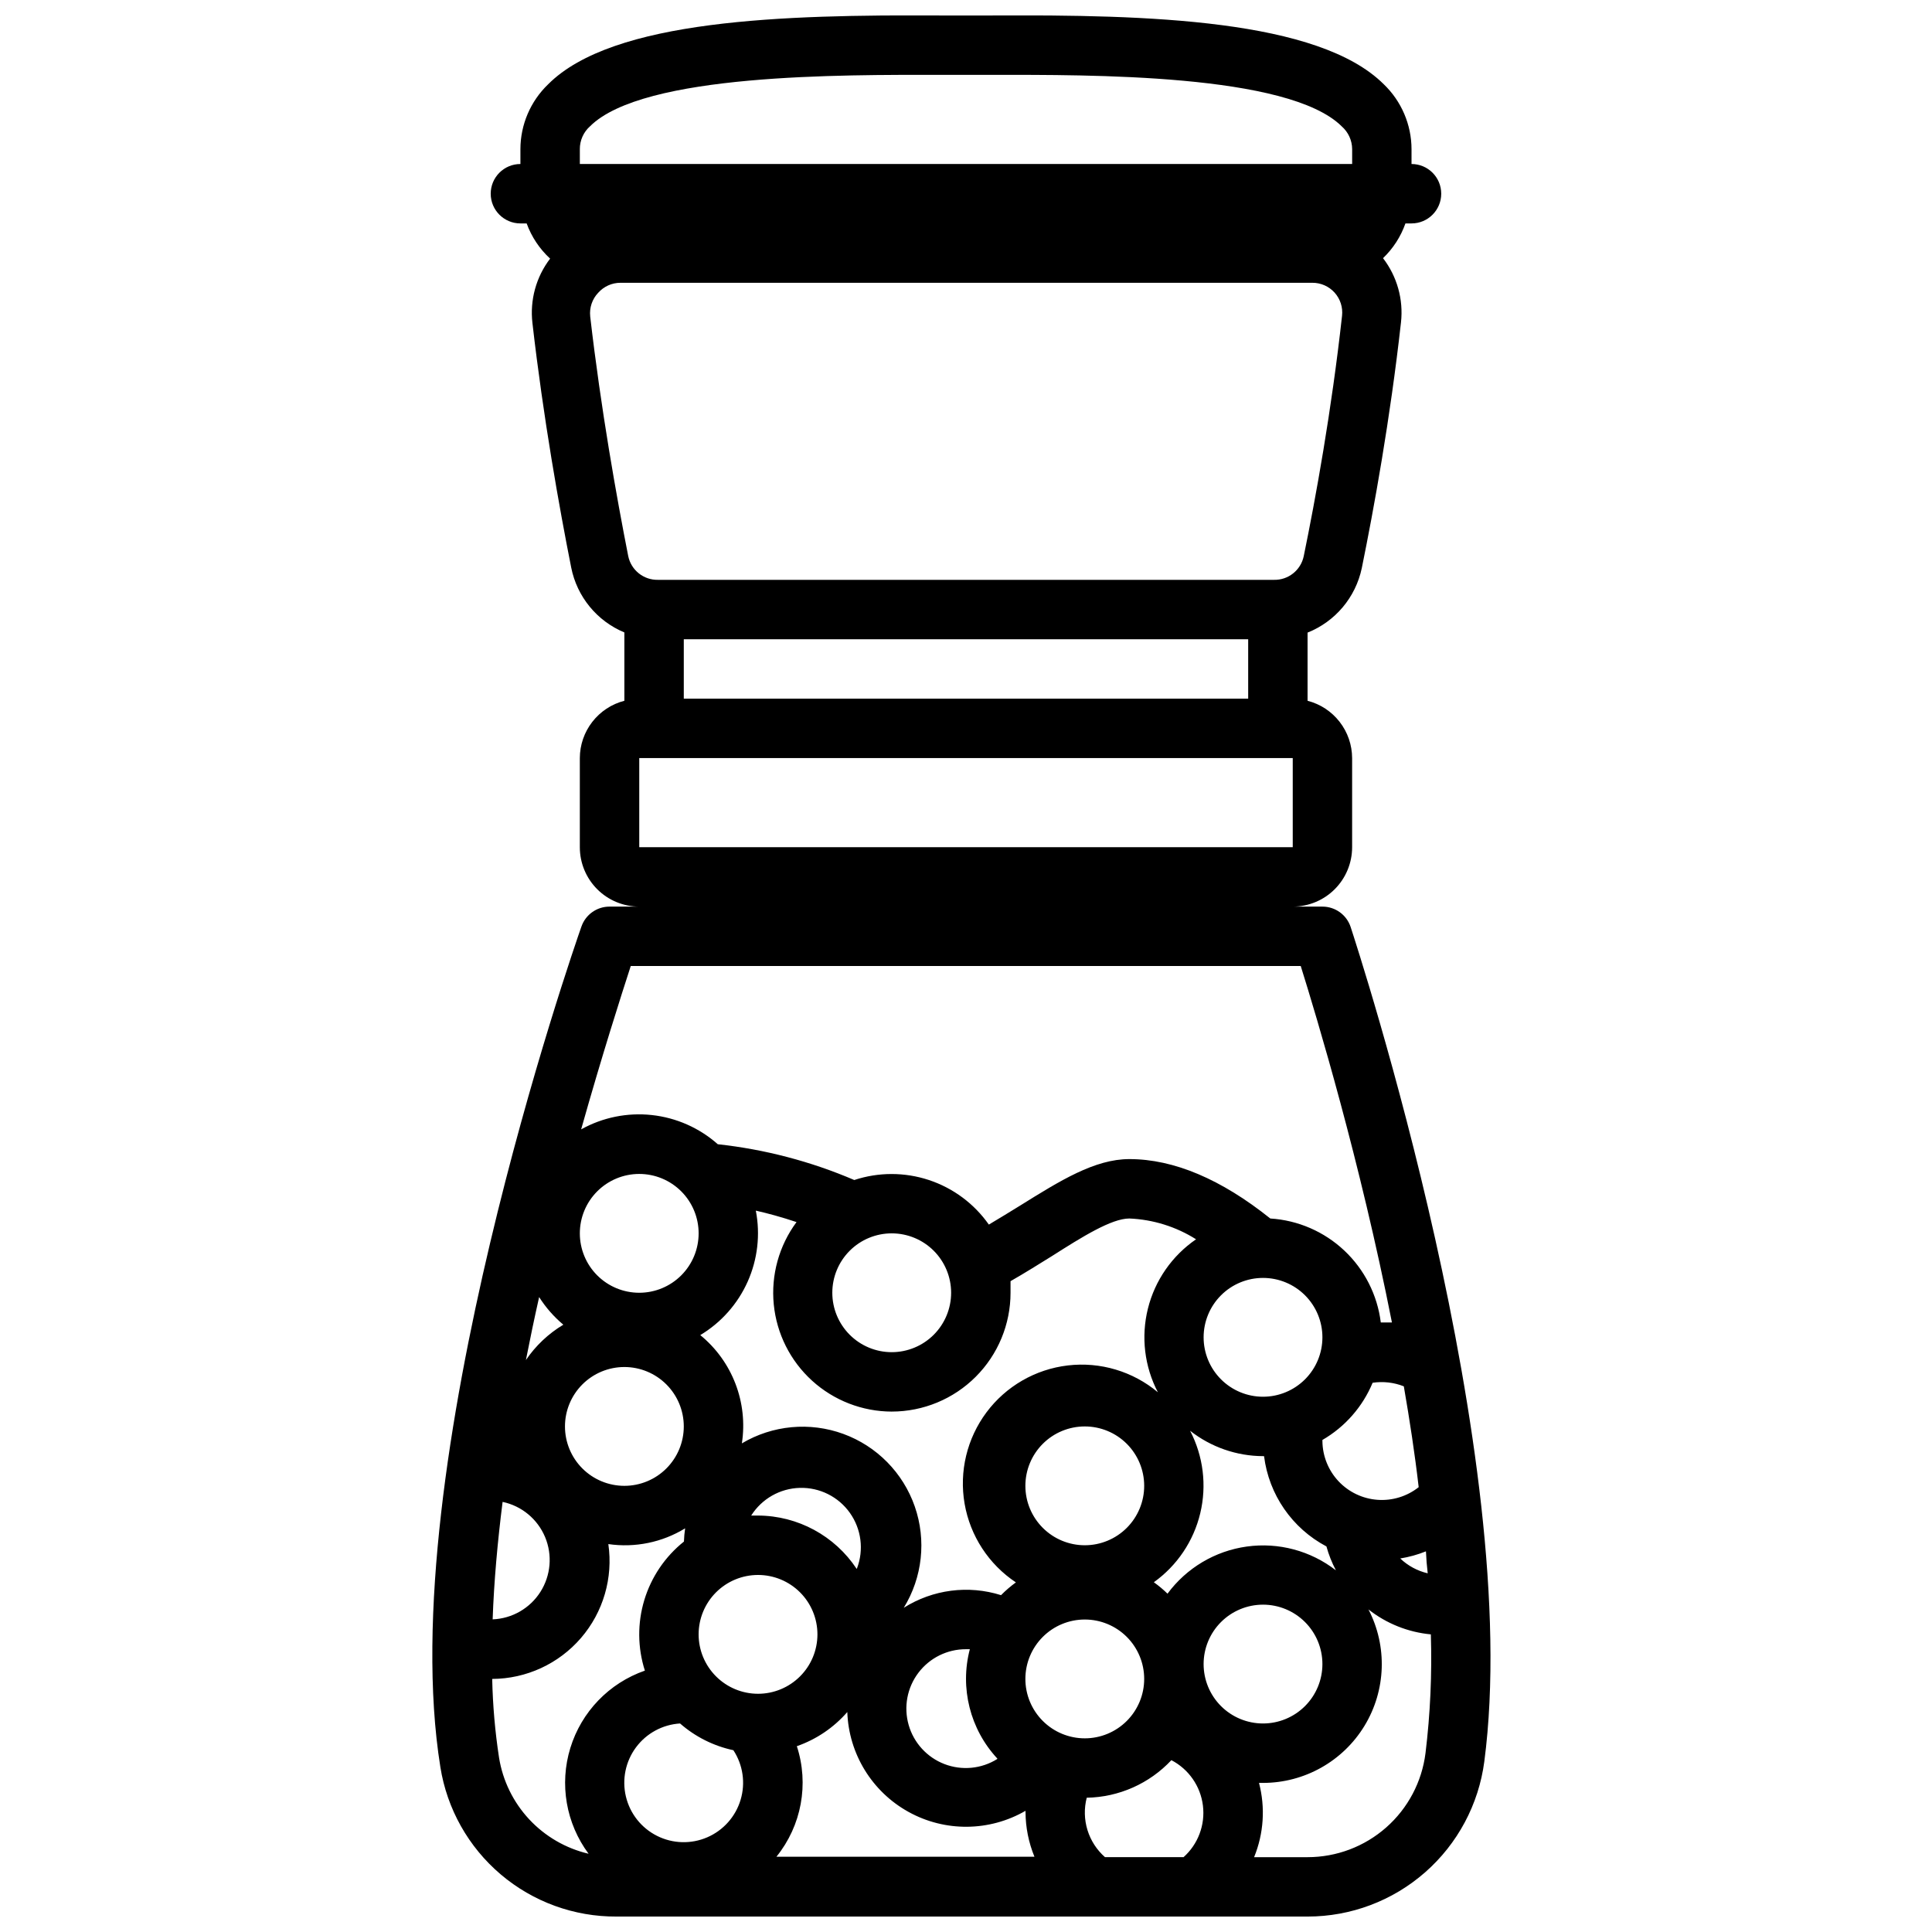 <?xml version="1.0" encoding="UTF-8"?>
<!-- Uploaded to: ICON Repo, www.svgrepo.com, Generator: ICON Repo Mixer Tools -->
<svg width="800px" height="800px" version="1.1" viewBox="144 144 512 512" xmlns="http://www.w3.org/2000/svg">
 <defs>
  <clipPath id="a">
   <path d="m258 148.09h282v503.81h-282z"/>
  </clipPath>
 </defs>
 <g clip-path="url(#a)">
  <path d="m298.09 389.53c-2.047 5.824-50.066 143.74-37.391 222.74v0.004c1.758 11.094 7.434 21.191 16 28.465 8.562 7.269 19.445 11.23 30.68 11.168h183.14c11.465 0.004 22.539-4.164 31.156-11.727 8.617-7.559 14.191-17.996 15.684-29.363 10.586-80.531-33.574-215.46-35.426-221.16-1.07-3.223-4.082-5.398-7.481-5.394h-7.871c4.176 0 8.18-1.656 11.133-4.609s4.613-6.957 4.613-11.133v-23.617c-0.012-3.481-1.176-6.863-3.312-9.609-2.137-2.75-5.125-4.715-8.496-5.582v-18.066c7.348-2.93 12.738-9.344 14.367-17.082 3.148-15.43 7.519-39.359 10.391-65.141v-0.004c0.672-6.07-1.035-12.164-4.762-17.004 2.676-2.559 4.711-5.715 5.941-9.207h1.613c4.348 0 7.871-3.527 7.871-7.875 0-4.348-3.523-7.871-7.871-7.871v-3.938 0.004c-0.012-6.496-2.672-12.707-7.359-17.203-17.32-17.238-62.621-18.457-103.75-18.223h-13.934c-41.172-0.234-86.594 1.023-103.75 18.223-4.688 4.496-7.348 10.707-7.359 17.203v3.938-0.004c-4.348 0-7.871 3.523-7.871 7.871 0 4.348 3.523 7.875 7.871 7.875h1.652c1.297 3.562 3.43 6.762 6.219 9.328-3.719 4.871-5.398 10.996-4.684 17.082 2.875 25.191 7.164 49.121 10.273 64.785 1.535 7.727 6.82 14.176 14.09 17.199v18.109c-3.371 0.867-6.356 2.832-8.492 5.582-2.137 2.746-3.305 6.129-3.312 9.609v23.617c0 4.176 1.656 8.18 4.609 11.133 2.953 2.953 6.957 4.609 11.133 4.609h-7.871c-3.352-0.004-6.336 2.113-7.441 5.273zm188.5-21.016h-173.18v-23.617h173.18zm-11.809-55.105v15.742h-149.57v-15.742zm-177.12-129.89c-0.008-2.316 0.98-4.527 2.715-6.062 14.129-14.051 67.109-13.621 92.574-13.621h14.051c25.504 0 78.445-0.395 92.574 13.656v0.004c1.738 1.52 2.742 3.711 2.758 6.023v3.938l-204.67-0.004v-3.934zm4.879 38.062v-0.004c1.492-1.672 3.625-2.633 5.863-2.637h183.38c2.246-0.012 4.394 0.934 5.898 2.602 1.504 1.672 2.223 3.902 1.977 6.137-2.793 25.27-7.047 48.609-10.156 63.723-0.777 3.711-4.086 6.34-7.871 6.262h-163.27c-3.801 0.074-7.113-2.574-7.875-6.301-3.031-15.391-7.242-38.887-10.078-63.527h0.004c-0.246-2.297 0.531-4.582 2.125-6.258zm77.777 249.27c4.172 0 8.18 1.656 11.133 4.609 2.949 2.953 4.609 6.957 4.609 11.133 0 4.176-1.66 8.18-4.609 11.133-2.953 2.953-6.961 4.613-11.133 4.613-4.176 0-8.184-1.66-11.133-4.613-2.953-2.953-4.613-6.957-4.613-11.133 0-4.176 1.66-8.18 4.613-11.133 2.949-2.953 6.957-4.609 11.133-4.609zm0 47.23c8.348 0 16.359-3.316 22.262-9.223 5.906-5.906 9.223-13.914 9.223-22.266v-3.07c3.938-2.242 7.598-4.566 10.98-6.652 8.031-5.113 15.785-9.957 20.508-9.957 6.273 0.262 12.367 2.164 17.676 5.512-6.352 4.352-10.887 10.879-12.754 18.352-1.863 7.469-0.926 15.363 2.637 22.188-6.637-5.547-15.266-8.121-23.855-7.113-8.59 1.004-16.391 5.5-21.566 12.43-5.176 6.934-7.273 15.688-5.801 24.211 1.477 8.523 6.391 16.066 13.594 20.855-1.402 1.02-2.719 2.148-3.934 3.383-8.668-2.731-18.098-1.504-25.781 3.348 4.953-8.055 6.027-17.91 2.922-26.844-3.106-8.93-10.059-15.992-18.941-19.238-8.883-3.242-18.754-2.32-26.883 2.508 1.664-10.84-2.527-21.754-11.023-28.691 5.543-3.324 9.926-8.27 12.562-14.172 2.633-5.898 3.387-12.469 2.16-18.812 3.148 0.707 6.769 1.691 10.785 3.031-4.644 6.273-6.793 14.047-6.031 21.812 0.762 7.769 4.383 14.977 10.16 20.227 5.777 5.246 13.297 8.164 21.102 8.184zm135.71-6.691c1.535 8.855 2.914 17.832 3.938 26.727h-0.004c-3.094 2.445-6.992 3.641-10.922 3.348-3.934-0.289-7.613-2.043-10.312-4.914-2.699-2.875-4.223-6.652-4.273-10.598v-0.355 0.004c5.977-3.457 10.652-8.781 13.305-15.156 2.793-0.418 5.644-0.094 8.266 0.945zm-17.988 48.766-0.004 0.004c-6.699-5.199-15.215-7.477-23.617-6.312-8.402 1.164-15.977 5.668-21.016 12.492-1.129-1.102-2.34-2.113-3.621-3.031 6.168-4.414 10.535-10.906 12.297-18.281 1.766-7.375 0.809-15.141-2.691-21.867 5.512 4.332 12.312 6.703 19.324 6.731h0.277c1.273 10.195 7.445 19.129 16.531 23.93 0.605 2.199 1.449 4.324 2.516 6.34zm-40.426 76.008h-20.781c-2.184-1.922-3.789-4.41-4.644-7.188-0.855-2.781-0.922-5.742-0.195-8.559 8.516-0.148 16.609-3.738 22.434-9.957 4.598 2.391 7.723 6.891 8.359 12.031 0.637 5.144-1.297 10.27-5.172 13.711zm-86.594-76.398h0.004c-5.805-8.781-15.609-14.086-26.137-14.129h-1.812c2.805-4.445 7.641-7.195 12.895-7.336 5.25-0.141 10.227 2.348 13.262 6.633 3.039 4.285 3.742 9.805 1.871 14.715zm-26.133 33.102c-4.176 0-8.18-1.66-11.133-4.613-2.953-2.949-4.613-6.957-4.613-11.133 0-4.172 1.66-8.18 4.613-11.133 2.953-2.949 6.957-4.609 11.133-4.609s8.18 1.66 11.133 4.609c2.953 2.953 4.609 6.961 4.609 11.133 0 4.176-1.656 8.184-4.609 11.133-2.953 2.953-6.957 4.613-11.133 4.613zm-20.664 7.871c4.031 3.527 8.895 5.965 14.129 7.086 2.551 3.887 3.25 8.703 1.91 13.156-1.336 4.453-4.574 8.09-8.844 9.93s-9.133 1.703-13.289-0.383c-4.156-2.082-7.18-5.898-8.258-10.422-1.078-4.523-0.105-9.289 2.664-13.027 2.769-3.734 7.047-6.055 11.688-6.34zm30.938 6.023c5.172-1.805 9.785-4.922 13.383-9.055 0.379 11.055 6.531 21.098 16.207 26.457 9.672 5.363 21.449 5.254 31.023-0.281v0.355c0.02 4.051 0.824 8.059 2.363 11.809h-68.371c6.652-8.23 8.684-19.27 5.394-29.324zm76.32-53.254c-4.176 0-8.184-1.66-11.133-4.613-2.953-2.953-4.613-6.957-4.613-11.133 0-4.176 1.66-8.18 4.613-11.133 2.949-2.953 6.957-4.609 11.133-4.609s8.18 1.656 11.133 4.609c2.949 2.953 4.609 6.957 4.609 11.133 0 4.176-1.66 8.18-4.609 11.133-2.953 2.953-6.957 4.613-11.133 4.613zm0 51.168c-4.176 0-8.184-1.66-11.133-4.613-2.953-2.953-4.613-6.957-4.613-11.133s1.66-8.18 4.613-11.133c2.949-2.953 6.957-4.609 11.133-4.609s8.18 1.656 11.133 4.609c2.949 2.953 4.609 6.957 4.609 11.133s-1.66 8.18-4.609 11.133c-2.953 2.953-6.957 4.613-11.133 4.613zm-23.184 5.473v-0.004c-4.195 2.629-9.379 3.129-14 1.355-4.621-1.773-8.137-5.617-9.496-10.375-1.359-4.758-0.402-9.879 2.586-13.824s7.656-6.258 12.605-6.242h1.023c-2.684 10.266 0.062 21.191 7.281 28.969zm54.672-25.152c0-4.176 1.656-8.18 4.609-11.133 2.953-2.953 6.957-4.613 11.133-4.613s8.18 1.66 11.133 4.613c2.953 2.953 4.609 6.957 4.609 11.133 0 4.176-1.656 8.18-4.609 11.133-2.953 2.953-6.957 4.609-11.133 4.609s-8.18-1.656-11.133-4.609c-2.953-2.953-4.609-6.957-4.609-11.133zm59.395-24.051h-0.004c-2.734-0.637-5.246-1.996-7.281-3.934 2.336-0.375 4.621-1.008 6.812-1.891 0.078 1.941 0.234 3.883 0.469 5.824zm-43.652-46.797c-4.176 0-8.18-1.66-11.133-4.613-2.953-2.953-4.609-6.957-4.609-11.133 0-4.176 1.656-8.18 4.609-11.133 2.953-2.953 6.957-4.609 11.133-4.609s8.18 1.656 11.133 4.609c2.953 2.953 4.609 6.957 4.609 11.133 0 4.176-1.656 8.18-4.609 11.133-2.953 2.953-6.957 4.613-11.133 4.613zm-201.52 27.867c5.051 1.066 9.254 4.543 11.254 9.305 1.996 4.758 1.535 10.191-1.234 14.547-2.769 4.356-7.5 7.074-12.656 7.281 0.352-10.039 1.297-20.508 2.637-31.133zm16.531-19.996c0-4.176 1.66-8.18 4.609-11.133 2.953-2.953 6.957-4.613 11.133-4.613s8.18 1.66 11.133 4.613c2.953 2.953 4.613 6.957 4.613 11.133s-1.66 8.18-4.613 11.133c-2.953 2.953-6.957 4.609-11.133 4.609s-8.18-1.656-11.133-4.609c-2.949-2.953-4.609-6.957-4.609-11.133zm35.426-51.168h-0.004c0 4.176-1.656 8.18-4.609 11.133-2.953 2.953-6.957 4.609-11.133 4.609s-8.18-1.656-11.133-4.609c-2.953-2.953-4.609-6.957-4.609-11.133 0-4.176 1.656-8.18 4.609-11.133 2.953-2.953 6.957-4.613 11.133-4.613s8.18 1.66 11.133 4.613c2.953 2.953 4.609 6.957 4.609 11.133zm-35.855 24.207h-0.004c-3.945 2.363-7.332 5.562-9.918 9.367 1.102-5.641 2.269-11.203 3.504-16.688v-0.004c1.746 2.758 3.91 5.227 6.414 7.324zm-17.043 114.7h-0.004c-1.055-6.894-1.656-13.852-1.809-20.824 9.043-0.043 17.629-4 23.531-10.855 5.902-6.856 8.547-15.93 7.246-24.883 7.062 1.031 14.262-0.445 20.352-4.172-0.172 1.16-0.277 2.332-0.316 3.504-4.988 3.981-8.648 9.383-10.5 15.492-1.848 6.106-1.797 12.633 0.148 18.711-9.469 3.297-16.805 10.902-19.75 20.488-2.945 9.582-1.152 19.996 4.832 28.043-6.039-1.414-11.523-4.598-15.75-9.137-4.227-4.543-7.008-10.242-7.984-16.367zm245.52-1.145c-0.957 7.613-4.66 14.613-10.418 19.684-5.754 5.074-13.16 7.871-20.832 7.871h-14.172c2.555-6.246 3.012-13.152 1.301-19.68h1.062c10.992-0.008 21.184-5.742 26.895-15.133 5.707-9.391 6.106-21.082 1.051-30.84 4.762 3.746 10.5 6.043 16.531 6.609 0.324 10.52-0.148 21.043-1.418 31.488zm-33.062-208.61c4.289 13.699 15.742 51.719 24.168 94.465h-2.953v-0.004c-0.902-7.285-4.324-14.027-9.672-19.059-5.344-5.027-12.281-8.035-19.609-8.492-12.988-10.391-25.547-15.742-37.355-15.742-9.211 0-18.383 5.746-29.008 12.359-2.676 1.652-5.434 3.344-8.227 5v-0.004c-3.887-5.539-9.453-9.676-15.875-11.805-6.422-2.125-13.359-2.125-19.785-0.004-11.52-4.934-23.711-8.129-36.172-9.484-4.883-4.328-10.992-7.031-17.477-7.734-6.488-0.707-13.035 0.621-18.734 3.797 5.551-19.68 10.59-35.422 13.148-43.293z"/>
 </g>
</svg>